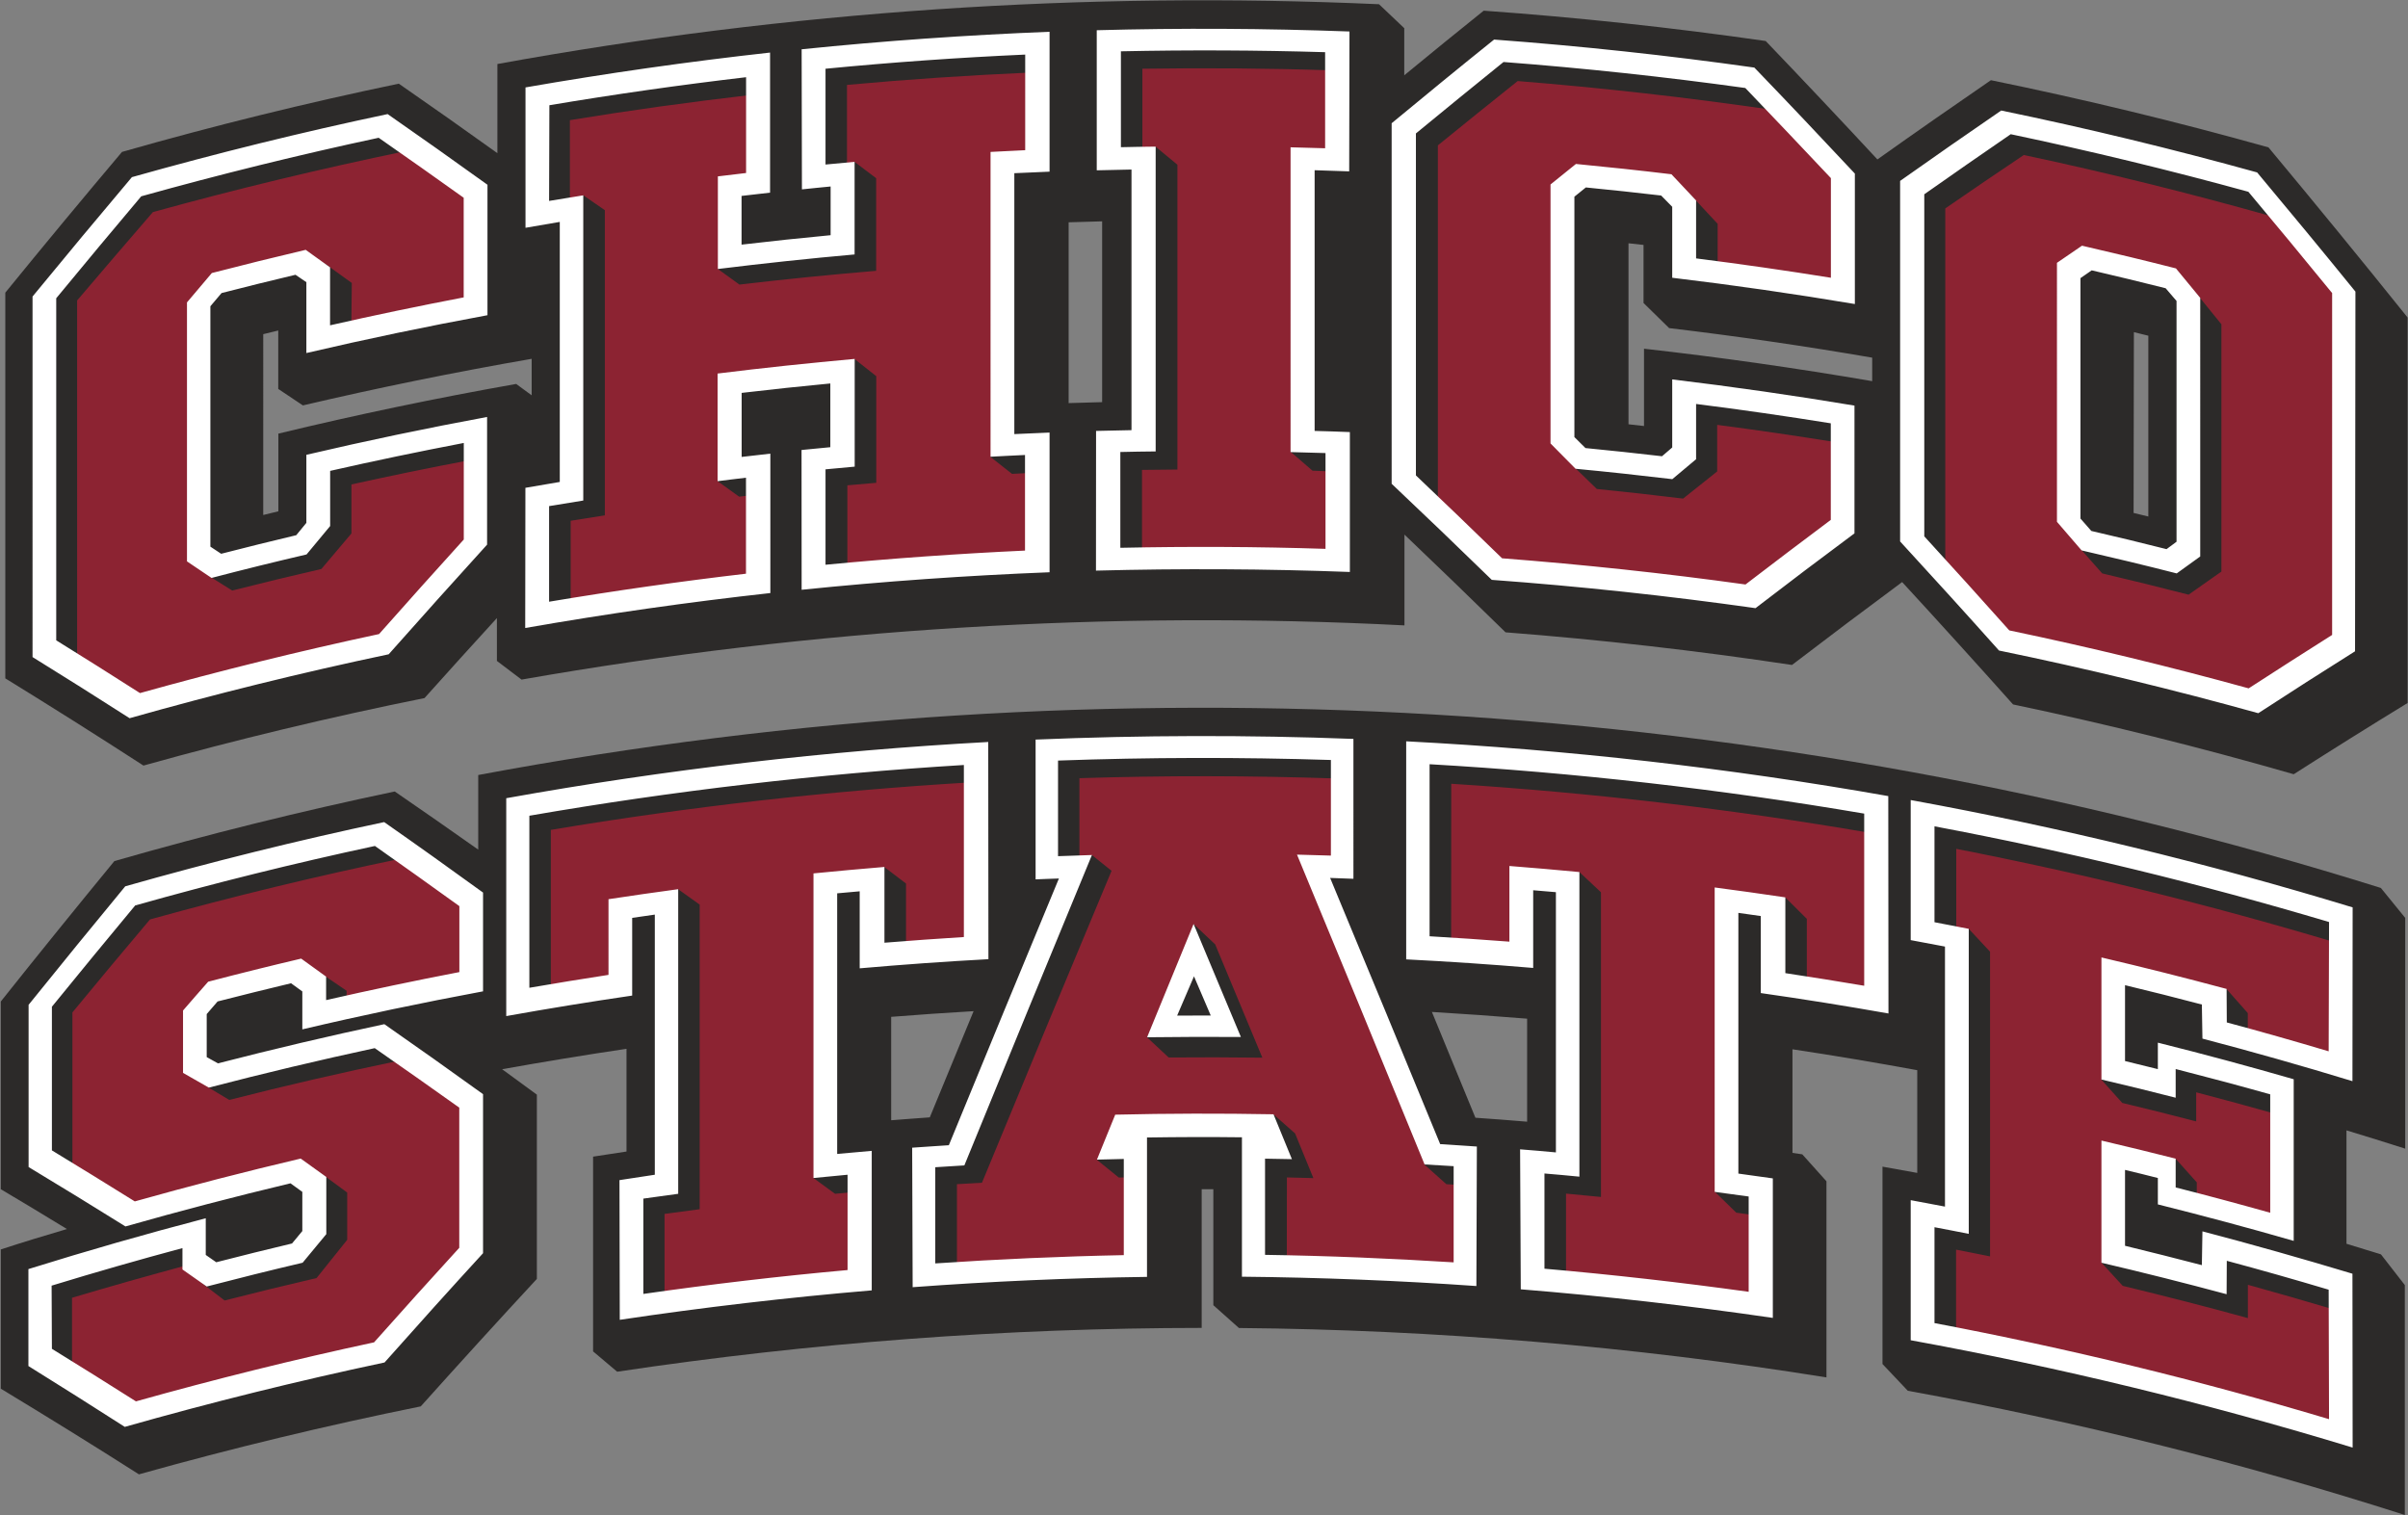 <?xml version="1.0" encoding="utf-8"?>
<!-- Generator: Adobe Illustrator 22.0.1, SVG Export Plug-In . SVG Version: 6.00 Build 0)  -->
<svg version="1.1" id="Layer_1" xmlns="http://www.w3.org/2000/svg" xmlns:xlink="http://www.w3.org/1999/xlink" x="0px" y="0px"
	 width="250.1px" height="157.38px" viewBox="0 0 250.1 157.38" enable-background="new 0 0 250.1 157.38" xml:space="preserve">
<rect x="0" y="0" width="250.1" height="157.38" fill="#808080" stroke="none"/>
<g>
	<g>
		<path fill="#2C2A29" d="M143.23,0.44c0.88,0.83,1.75,1.65,2.62,2.49v4.89c2.75-2.27,5.5-4.5,8.25-6.71
			c9.79,0.7,19.56,1.75,29.29,3.15c3.87,4.04,7.74,8.14,11.6,12.3c3.94-2.8,7.87-5.54,11.79-8.23c9.67,1.98,19.28,4.3,28.83,6.98
			c4.83,5.8,9.65,11.69,14.45,17.67v40.04c-3.93,2.4-7.87,4.87-11.83,7.4c-9.65-2.78-19.37-5.2-29.15-7.25
			c-3.83-4.29-7.67-8.53-11.52-12.71c-3.81,2.82-7.62,5.69-11.44,8.61c-9.88-1.49-19.8-2.62-29.75-3.39c-3.5-3.43-7-6.81-10.5-10.15
			v9.43c-30.63-1.57-61.39,0.31-91.7,5.63c-0.86-0.65-1.71-1.3-2.56-1.94V64.2c-2.51,2.75-5.02,5.51-7.52,8.31
			c-9.79,1.97-19.53,4.31-29.19,7.01c-4.8-3.11-9.59-6.13-14.35-9.06V30.4c4.02-4.94,8.06-9.81,12.12-14.62
			c9.51-2.72,19.1-5.08,28.75-7.09c3.41,2.36,6.82,4.77,10.24,7.22V6.65C81.89,1.14,112.62-0.93,143.23,0.44 M27.35,53.49
			c0.52-0.13,1.04-0.25,1.56-0.38v-8.07c8.19-1.98,16.43-3.7,24.7-5.16c0.54,0.39,1.07,0.79,1.61,1.18v-3.79
			c-7.95,1.38-15.88,2.99-23.76,4.84c-0.85-0.57-1.71-1.15-2.56-1.71v-6.07c-0.52,0.13-1.04,0.25-1.56,0.38V53.49z M110.99,41.87
			c1.16-0.04,2.32-0.07,3.48-0.1V22.99c-1.16,0.03-2.32,0.06-3.48,0.1V41.87z M169.14,44.07c0.54,0.06,1.07,0.12,1.61,0.18v-8.03
			c7.92,0.89,15.83,2.02,23.7,3.37v-2.44c-7.01-1.21-14.04-2.23-21.09-3.07c-0.89-0.87-1.77-1.74-2.66-2.61v-6.03
			c-0.52-0.06-1.04-0.12-1.56-0.17V44.07z M221.6,53.28c0.51,0.12,1.02,0.25,1.53,0.37V34.87c-0.5-0.13-1-0.25-1.5-0.37
			C221.62,40.76,221.61,47.02,221.6,53.28"/>
		<path fill="#8C2332" d="M48.61,47.83v8.42c-3.08,3.39-6.15,6.81-9.11,10.16c-8.45,1.8-16.93,3.9-25.2,6.22
			c-2.11-1.35-4.21-2.67-6.29-3.97V31.21c2.62-3.08,5.24-6.14,7.87-9.18c8.68-2.4,17.41-4.5,26.2-6.32c2.2,1.55,4.39,3.1,6.53,4.64
			v11.02c-4.04,0.77-8.1,1.62-12.12,2.51c0.02-1.5,0.03-2.99,0.05-4.49c-0.92-0.66-1.83-1.32-2.75-1.98l-2.26-0.84
			c-3.14,0.74-6.28,1.51-9.4,2.32c-0.76,0.89-1.51,1.79-2.27,2.68v26.51l1.96,1.82c0.77,0.48,1.54,0.96,2.3,1.44
			c3.08-0.78,6.17-1.53,9.26-2.24c1.04-1.23,2.08-2.47,3.12-3.69v-5.09C40.43,49.45,44.65,48.58,48.61,47.83z M178.35,44.13v4.84
			c-1.18,0.93-2.36,1.87-3.54,2.82c-2.98-0.37-5.97-0.7-8.96-1c-0.75-0.73-1.5-1.46-2.26-2.19l-2.1-2.54V19.55l2.39-1.92
			c3.19,0.31,6.38,0.65,9.57,1.03l2.13,1.56c0.94,1.01,1.88,2.02,2.82,3.03v4.46c4.06,0.53,8.15,1.12,12.21,1.78V18.54
			c-2.25-2.4-4.52-4.79-6.79-7.17c-8.68-1.26-17.46-2.25-26.19-2.95c-2.76,2.2-5.52,4.43-8.29,6.68v37.18
			c2.16,2.06,4.33,4.15,6.52,6.27c8.63,0.59,17.34,1.47,25.86,2.6c2.92-2.24,5.91-4.49,8.89-6.72v-8.51
			C186.57,45.27,182.41,44.66,178.35,44.13z M242.66,30.56l0,35.89c-3.03,1.91-6.02,3.81-8.87,5.66c-8.31-2.29-16.79-4.34-25.22-6.1
			c-2.11-2.36-4.3-4.78-6.53-7.23V21.65c2.72-1.88,5.44-3.73,8.16-5.55c8.65,1.84,17.26,3.98,25.81,6.39
			C238.26,25.21,240.5,27.92,242.66,30.56z M230.71,33.67c-0.8-0.99-1.6-1.98-2.4-2.96l-2.44-2.29c-3.12-0.8-6.26-1.55-9.4-2.27
			l-2.39,1.64v26.51l2.1,2.82c0.72,0.81,1.44,1.62,2.16,2.44c2.99,0.7,5.98,1.44,8.97,2.21c1.14-0.81,2.28-1.61,3.41-2.4V33.67z
			 M105.11,49.22c-0.75-0.6-1.5-1.19-2.26-1.78l0.48-0.35V16.32c1.2-0.06,2.4-0.12,3.6-0.17V7.54c-6.33,0.28-12.65,0.7-18.96,1.28
			v8.34c0.26-0.12,0.52-0.23,0.78-0.35c0.75,0.56,1.5,1.13,2.25,1.7v9.62c-4.74,0.4-9.48,0.87-14.2,1.43
			c-0.75-0.54-1.49-1.08-2.24-1.62c0.16-0.13,0.33-0.26,0.5-0.39c-0.02,0-0.03,0-0.05,0.01v-8.73c0.98-0.12,1.95-0.24,2.93-0.35
			V9.87c-6.26,0.72-12.52,1.59-18.75,2.61v8.59c0.47-0.26,0.93-0.52,1.4-0.78c0.74,0.51,1.49,1.02,2.23,1.54v31.7
			c-1.18,0.18-2.36,0.37-3.55,0.56v8.63c6.17-1,12.42-1.9,18.66-2.62v-8.65c-0.39,0.05-0.77,0.09-1.16,0.14
			c-0.75-0.54-1.5-1.08-2.25-1.62c0.15-0.09,0.29-0.18,0.44-0.26l0.01-10.39c4.44-0.54,8.88-1.02,13.34-1.42l0.43-0.62
			c0.76,0.6,1.51,1.2,2.27,1.79v11.08c-1,0.08-2,0.17-3,0.26v8.63c6.27-0.57,12.59-1.02,18.89-1.3v-8.61
			C106.37,49.15,105.5,49.2,105.11,49.22z M136.32,48.89c-0.75-0.65-1.51-1.3-2.26-1.95l0.44-0.2V15.88c1.2,0.03,2.39,0.06,3.59,0.1
			V7.3c-6.48-0.21-12.96-0.26-19.44-0.16v8.69l1.38-0.59c0.75,0.62,1.5,1.24,2.26,1.87v31.66c-1.23,0.01-2.45,0.02-3.68,0.04v8.65
			c6.51-0.1,13.01-0.07,19.51,0.14v-8.64C137.52,48.93,136.92,48.91,136.32,48.89z"/>
		<path fill="#FFFFFF" d="M40.37,67.96c-9.02,1.9-18,4.12-26.91,6.64c-3.37-2.16-6.73-4.28-10.08-6.35V30.8
			c3.43-4.18,6.87-8.31,10.32-12.4c8.79-2.48,17.65-4.67,26.56-6.55c3.45,2.4,6.91,4.85,10.37,7.34v13.55
			c-6.29,1.16-12.57,2.47-18.81,3.93v-7.36c-0.38-0.26-0.75-0.51-1.13-0.77c-2.56,0.61-5.13,1.24-7.68,1.9
			c-0.39,0.46-0.77,0.92-1.16,1.37v24.97c0.38,0.25,0.75,0.49,1.12,0.74c2.59-0.67,5.2-1.31,7.8-1.93c0.35-0.43,0.7-0.85,1.05-1.28
			v-7.07c6.23-1.46,12.49-2.77,18.77-3.93v13.26C47.18,60.33,43.77,64.12,40.37,67.96 M34.29,54.64c-0.82,0.98-1.63,1.97-2.45,2.95
			c-3.3,0.77-6.59,1.58-9.87,2.44c-0.85-0.57-1.7-1.15-2.55-1.72v-26.9c0.86-1.02,1.72-2.04,2.58-3.05
			c3.24-0.84,6.49-1.64,9.75-2.41c0.84,0.61,1.68,1.21,2.53,1.82v6.02c4.61-1.05,9.24-2.01,13.88-2.9V20.54
			c-2.95-2.11-5.9-4.19-8.83-6.23c-8.27,1.77-16.49,3.8-24.66,6.08c-2.95,3.5-5.9,7.03-8.83,10.59v35.53
			c2.89,1.79,5.79,3.62,8.7,5.48c8.23-2.3,16.51-4.35,24.83-6.13c2.93-3.31,5.86-6.58,8.8-9.82V46.01
			c-4.64,0.89-9.26,1.85-13.88,2.9V54.64z M182.33,63.17c-9.1-1.29-18.24-2.27-27.39-2.94c-3.46-3.37-6.93-6.7-10.4-9.98V12.8
			c3.55-2.94,7.09-5.84,10.64-8.69c9.03,0.67,18.05,1.64,27.03,2.91c3.49,3.62,6.97,7.3,10.44,11.01v13.55
			c-6.31-1.06-12.63-1.97-18.97-2.73v-7.37c-0.38-0.39-0.77-0.78-1.15-1.17c-2.6-0.31-5.21-0.58-7.82-0.84
			c-0.4,0.32-0.79,0.64-1.19,0.96V45.4c0.38,0.38,0.77,0.76,1.15,1.14c2.65,0.26,5.3,0.54,7.95,0.85c0.36-0.3,0.71-0.61,1.06-0.91
			v-7.07c6.33,0.76,12.64,1.67,18.93,2.72V55.4C189.19,57.94,185.76,60.53,182.33,63.17 M176.17,47.69
			c-0.83,0.69-1.65,1.39-2.48,2.08c-3.35-0.4-6.69-0.76-10.05-1.08c-0.87-0.88-1.74-1.75-2.6-2.63v-26.9
			c0.88-0.71,1.76-1.42,2.64-2.13c3.31,0.32,6.62,0.67,9.92,1.07c0.86,0.9,1.71,1.81,2.56,2.72v6.02c4.67,0.59,9.34,1.26,14,2.01
			V18.5c-2.96-3.15-5.93-6.27-8.89-9.36c-8.35-1.16-16.72-2.06-25.11-2.7c-3.03,2.44-6.06,4.92-9.1,7.42v35.52
			c2.99,2.84,5.97,5.71,8.95,8.61c8.44,0.65,16.88,1.55,25.28,2.72c2.96-2.27,5.91-4.5,8.86-6.71V43.97
			c-4.66-0.75-9.32-1.42-13.99-2.01V47.69z M244.6,67.65c-3.34,2.1-6.69,4.24-10.05,6.43c-8.92-2.48-17.9-4.65-26.93-6.51
			c-3.41-3.82-6.84-7.6-10.27-11.33V18.79c3.51-2.48,7.01-4.92,10.5-7.31c8.91,1.84,17.78,3.99,26.58,6.43
			c3.41,4.08,6.82,8.2,10.21,12.38C244.63,42.74,244.62,55.2,244.6,67.65 M226.06,31.26c-0.38-0.44-0.75-0.88-1.13-1.32
			c-2.56-0.65-5.12-1.26-7.68-1.86c-0.39,0.27-0.78,0.54-1.17,0.81v24.97c0.38,0.43,0.75,0.86,1.13,1.29
			c2.61,0.6,5.21,1.23,7.81,1.89c0.35-0.26,0.69-0.51,1.04-0.77V31.26z M228.52,57.8c-0.81,0.58-1.62,1.17-2.44,1.76
			c-3.28-0.84-6.58-1.63-9.88-2.39c-0.86-0.99-1.71-1.98-2.56-2.97V27.3c0.87-0.6,1.74-1.19,2.6-1.78c3.26,0.75,6.51,1.53,9.76,2.36
			c0.84,1.02,1.68,2.03,2.52,3.06V57.8z M242.22,30.44c-2.89-3.54-5.79-7.05-8.7-10.52c-8.18-2.25-16.41-4.24-24.68-5.98
			c-2.99,2.05-5.98,4.13-8.98,6.24v35.53c2.95,3.22,5.9,6.48,8.83,9.77c8.33,1.74,16.62,3.75,24.86,6.02
			c2.9-1.88,5.79-3.73,8.67-5.55V30.44z M83.26,5.12c8.57-0.88,17.16-1.48,25.75-1.82v14.53c-1.22,0.05-2.44,0.1-3.66,0.16v27.1
			c1.22-0.06,2.44-0.11,3.66-0.16v14.51c-8.6,0.34-17.18,0.94-25.75,1.82c0-4.84-0.01-9.68-0.01-14.52c1-0.1,1.99-0.2,2.99-0.29
			v-6.62c-3.07,0.29-6.14,0.62-9.21,0.98v6.65c0.99-0.12,1.99-0.23,2.98-0.34V61.6c-8.51,0.94-17,2.15-25.46,3.63
			c0.01-4.85,0.01-9.7,0.02-14.56c1.19-0.21,2.38-0.41,3.57-0.61V23.05c-1.19,0.2-2.37,0.4-3.56,0.61V9.08
			c8.44-1.47,16.91-2.68,25.4-3.62v14.55c-0.99,0.11-1.97,0.22-2.96,0.34v5.06c3.08-0.36,6.16-0.69,9.25-0.98v-5.06
			c-0.99,0.1-1.99,0.19-2.98,0.3C83.28,14.82,83.27,9.97,83.26,5.12 M57.03,20.87c1.18-0.2,2.36-0.39,3.55-0.58v31.7
			c-1.18,0.19-2.36,0.38-3.55,0.58v9.93c6.8-1.14,13.61-2.11,20.45-2.91v-9.97c-0.98,0.12-1.97,0.23-2.95,0.36V38.8
			c4.74-0.59,9.49-1.09,14.24-1.52v11.19c-1.01,0.09-2.02,0.18-3.03,0.28v9.91c6.9-0.66,13.8-1.15,20.72-1.47v-9.93
			c-1.2,0.06-2.39,0.11-3.58,0.18V15.78c1.2-0.07,2.4-0.12,3.6-0.18V5.67c-6.92,0.31-13.84,0.8-20.74,1.47v9.95
			c1-0.1,2.01-0.19,3.02-0.28v9.62c-4.74,0.42-9.48,0.93-14.2,1.51v-9.62c0.98-0.12,1.95-0.24,2.93-0.35V8.02
			c-6.83,0.8-13.64,1.77-20.43,2.91C57.04,14.24,57.04,17.56,57.03,20.87 M113.84,44.76c1.23-0.03,2.45-0.06,3.68-0.08V17.61
			c-1.2,0.02-2.41,0.05-3.61,0.08V3.14c8.75-0.24,17.51-0.19,26.25,0.13c-0.01,4.84-0.02,9.68-0.03,14.53
			c-1.2-0.04-2.39-0.08-3.59-0.12v27.08c1.22,0.03,2.44,0.07,3.66,0.12v14.53c-8.78-0.33-17.58-0.37-26.37-0.14
			C113.84,54.44,113.84,49.6,113.84,44.76 M116.42,5.33v9.96c1.2-0.03,2.41-0.05,3.61-0.06v31.66c-1.22,0.01-2.45,0.03-3.67,0.06
			v9.95c7.1-0.15,14.21-0.12,21.31,0.11v-9.95c-1.21-0.04-2.42-0.07-3.63-0.1V15.3c1.2,0.03,2.39,0.06,3.59,0.1V5.42
			C130.56,5.21,123.49,5.18,116.42,5.33"/>
	</g>
	<g>
		<path fill="#2C2A29" d="M6.95,127.66c-2.29-1.4-4.58-2.78-6.87-4.14v-19.49C4,99.1,7.94,94.24,11.88,89.44
			c9.64-2.77,19.35-5.18,29.12-7.23c2.88,1.98,5.77,3.99,8.67,6.04V80.5c65.6-12.28,133.46-8.37,197.61,11.73
			c0.84,1.03,1.69,2.07,2.53,3.11v23.97c-2.03-0.65-4.06-1.28-6.1-1.9v11.78c1.19,0.36,2.38,0.73,3.58,1.1
			c0.83,1.06,1.66,2.12,2.48,3.19v23.88c-16.98-5.44-34.22-9.74-51.62-12.9c-0.88-0.93-1.76-1.86-2.63-2.78v-20.5
			c1.21,0.21,2.41,0.43,3.61,0.65v-10.67c-4.31-0.79-8.63-1.52-12.96-2.17v10.76c0.34,0.05,0.68,0.1,1.02,0.15
			c0.84,0.93,1.67,1.86,2.51,2.8v20.37c-20.21-3.24-40.61-4.95-61.02-5.13c-0.89-0.79-1.77-1.58-2.66-2.37v-12.05
			c-0.4,0-0.81,0-1.21,0v14.41c-20.29,0.01-40.59,1.53-60.71,4.55c-0.83-0.7-1.67-1.41-2.5-2.11v-20.23
			c1.16-0.18,2.32-0.36,3.47-0.53v-10.67c-4.31,0.64-8.62,1.35-12.92,2.12c1.2,0.88,2.4,1.76,3.61,2.64v19.14
			c-4.03,4.35-8.05,8.77-12.06,13.24c-9.82,1.99-19.58,4.34-29.27,7.06c-4.8-3.06-9.59-6.02-14.35-8.9v-14.46
			C2.34,129.04,4.64,128.34,6.95,127.66 M92.57,116.36c1.33-0.11,2.67-0.2,4-0.3c1.52-3.68,3.03-7.36,4.55-11.03
			c-2.85,0.17-5.71,0.36-8.56,0.59V116.36z M153.24,116.1c1.79,0.12,3.58,0.26,5.37,0.41v-10.7c-3.3-0.27-6.59-0.5-9.89-0.7
			C150.22,108.77,151.73,112.43,153.24,116.1"/>
		<path fill="#8C2332" d="M36,103.96v-1.05c-0.77-0.53-1.54-1.05-2.31-1.57l-2.65-1.16c-3.11,0.73-6.22,1.51-9.32,2.31
			c-0.76,0.87-1.52,1.74-2.28,2.61v6.08c0.82,0.46,1.64,0.93,2.46,1.4c0.05-0.01,0.1-0.02,0.15-0.04l-0.42,0.4
			c0.72,0.44,1.45,0.87,2.18,1.31c5.87-1.5,11.77-2.86,17.7-4.09c2.18,1.52,4.38,3.08,6.62,4.68v14.96
			c-2.98,3.26-6.06,6.68-9.16,10.17c-8.4,1.8-16.84,3.9-25.09,6.22c-2.07-1.32-4.22-2.66-6.4-4.01v-7.38
			c3.95-1.18,7.92-2.3,11.89-3.37l1.89,2.07c0.69,0.53,1.38,1.05,2.07,1.58c3.17-0.81,6.36-1.59,9.55-2.33
			c1.06-1.33,2.12-2.65,3.18-3.97v-4.91c-0.78-0.57-1.55-1.14-2.32-1.71l-2.76-1.22c-5.77,1.36-11.52,2.85-17.23,4.46
			c-2.17-1.35-4.22-2.61-6.23-3.84v-16.4c2.68-3.25,5.36-6.47,8.06-9.66c8.61-2.39,17.27-4.49,25.99-6.3
			c2.15,1.53,4.34,3.09,6.57,4.71v7.52C44.12,102.2,40.05,103.06,36,103.96z M57.21,86.2v16.61c2.14-0.36,4.29-0.72,6.43-1.05V93.9
			c2.1-0.32,4.21-0.62,6.32-0.91c0.16-0.21,0.31-0.42,0.47-0.63c0.75,0.53,1.49,1.06,2.24,1.6v31.64c-1.22,0.16-2.44,0.32-3.65,0.49
			v8.6c6.43-0.89,12.95-1.65,19.46-2.24v-8.61c-0.58,0.05-1.17,0.11-1.75,0.16c-0.75-0.55-1.49-1.09-2.24-1.64l0.45-0.37V91.24
			c2.15-0.21,4.31-0.4,6.46-0.58l0.45-0.6c0.75,0.57,1.5,1.14,2.25,1.71v6.57c2.16-0.16,4.32-0.33,6.46-0.46V81.28
			C86.06,82.15,71.59,83.79,57.21,86.2z M150.73,81.41l-0.01,16.6c2.17,0.14,4.35,0.29,6.55,0.46v-7.87
			c2.09,0.17,4.18,0.35,6.26,0.54l0.5-0.57c0.75,0.7,1.49,1.41,2.25,2.11v31.65c-1.21-0.12-2.42-0.24-3.63-0.35v8.65
			c6.49,0.6,13.02,1.33,19.47,2.24v-8.66c-0.6-0.08-1.19-0.17-1.79-0.25c-0.75-0.73-1.49-1.46-2.24-2.19l0.5-0.27V92.86
			c2.11,0.28,4.22,0.58,6.33,0.89l0.5-0.54c0.74,0.74,1.49,1.48,2.24,2.23v6.62c2.16,0.34,4.33,0.67,6.45,1.03v-16.6
			C179.73,84.02,165.25,82.33,150.73,81.41z M151.49,131.78c-5.9-0.38-11.88-0.62-17.84-0.74l0.01-8.74
			c0.92,0.02,1.83,0.04,2.75,0.07c-0.63-1.55-1.27-3.1-1.9-4.64c-0.74-0.66-1.48-1.31-2.23-1.97l-0.34,0.61
			c-5.25-0.09-10.5-0.08-15.75,0.03l-1.49,3.67c0.02,0,0.03,0,0.05,0c-0.27,0.13-0.54,0.27-0.81,0.41c0.75,0.61,1.5,1.22,2.26,1.83
			c0.35-0.01,0.7-0.01,1.05-0.02v8.71c-5.89,0.11-11.89,0.38-17.86,0.75l0-8.75c0.87-0.05,1.73-0.11,2.6-0.15
			c4.48-10.87,8.97-21.67,13.46-32.4c-0.67-0.54-1.35-1.08-2.02-1.62c-0.44,0.14-0.88,0.29-1.32,0.44v-8.44
			c8.88-0.28,17.77-0.27,26.64,0.03v8.66c-1.09-0.04-2.19-0.07-3.28-0.1c4.33,10.38,8.6,20.77,12.84,31.19l-0.35,0.37
			c0.75,0.67,1.5,1.35,2.26,2.02c0.43,0.03,0.86,0.05,1.29,0.08V131.78z M131.11,109.86c-1.64-3.93-3.27-7.86-4.9-11.77
			c-0.75-0.71-1.49-1.41-2.24-2.11c0.04,0.52,0.07,1.04,0.11,1.56c-1.65,3.39-3.29,6.8-4.94,10.21c0.75,0.69,1.49,1.39,2.24,2.09
			C124.62,109.81,127.86,109.82,131.11,109.86z M242.34,136c-2.95-0.88-5.91-1.73-8.87-2.55v3.46c-4.32-1.19-8.66-2.3-13-3.35
			c-0.74-0.81-1.47-1.61-2.21-2.41c0.16-0.13,0.33-0.26,0.49-0.39v-11.57c2.18,0.52,4.37,1.05,6.54,1.6l0.67-0.44
			c0.73,0.82,1.47,1.64,2.2,2.46v1.72c2.68,0.7,5.39,1.42,8.11,2.19v-11.04c-2.72-0.77-5.45-1.51-8.17-2.22v3.02
			c-2.56-0.67-5.12-1.31-7.68-1.92c-0.72-0.81-1.44-1.61-2.16-2.41c0.16-0.03,0.33-0.07,0.49-0.1v-11.85
			c3.96,0.93,7.91,1.92,11.84,2.97l0.67-0.43c0.73,0.83,1.47,1.66,2.2,2.49v2.2c2.98,0.82,5.96,1.66,8.89,2.54l0.04-12.13
			c-12.94-3.88-26.03-7.1-39.21-9.67v8.69l1.32-0.36c0.73,0.78,1.46,1.57,2.19,2.35v31.65c-1.18-0.24-2.35-0.47-3.53-0.7v8.72
			c13.19,2.57,26.37,5.79,39.24,9.65L242.34,136z"/>
		<path fill="#FFFFFF" d="M119.14,107.74c1.61-3.93,3.22-7.85,4.83-11.77c1.64,3.9,3.27,7.82,4.91,11.74
			C125.62,107.69,122.38,107.7,119.14,107.74 M124.01,101.41c-0.58,1.36-1.17,2.72-1.75,4.08c1.16-0.01,2.33-0.01,3.49-0.01
			C125.17,104.13,124.59,102.77,124.01,101.41 M39.94,141.52c-9.04,1.92-18.04,4.15-26.98,6.69c-3.35-2.15-6.68-4.25-10.01-6.32
			v-10.07c6.11-1.91,12.25-3.67,18.42-5.28v3.81c0.36,0.25,0.73,0.5,1.09,0.76c2.62-0.67,5.24-1.33,7.87-1.95
			c0.36-0.43,0.71-0.86,1.07-1.29v-4.07c-0.41-0.3-0.82-0.59-1.23-0.89c-5.74,1.37-11.45,2.86-17.14,4.48
			c-3.36-2.1-6.71-4.15-10.06-6.17v-16.85c3.34-4.15,6.69-8.25,10.04-12.31c8.9-2.53,17.87-4.76,26.89-6.67
			c3.42,2.39,6.84,4.83,10.27,7.32v10.26c-6.28,1.17-12.54,2.48-18.77,3.95v-3.94c-0.39-0.28-0.78-0.57-1.17-0.85
			c-2.55,0.61-5.09,1.24-7.63,1.89c-0.38,0.43-0.76,0.87-1.13,1.31v4.47c0.39,0.22,0.78,0.43,1.17,0.65
			c5.74-1.48,11.5-2.84,17.28-4.07c3.41,2.38,6.83,4.8,10.25,7.27v16.52C46.75,133.9,43.34,137.69,39.94,141.52 M18.95,131.86v-2.22
			c-4.55,1.22-9.08,2.52-13.59,3.9c0.01,2.18,0.02,4.37,0.03,6.56c2.9,1.79,5.82,3.61,8.73,5.46c8.19-2.3,16.44-4.35,24.73-6.13
			c2.94-3.31,5.89-6.58,8.85-9.82v-14.56c-2.93-2.09-5.86-4.15-8.78-6.18c-5.76,1.24-11.51,2.61-17.23,4.1
			c-0.89-0.51-1.79-1.02-2.68-1.53v-6.48c0.87-1,1.73-2,2.61-2.99c3.21-0.84,6.43-1.64,9.66-2.4c0.86,0.62,1.73,1.24,2.59,1.87v2.44
			c4.6-1.05,9.21-2.02,13.84-2.91v-6.85c-2.93-2.11-5.85-4.2-8.77-6.25c-8.35,1.79-16.65,3.85-24.9,6.18
			c-2.89,3.47-5.77,6.98-8.65,10.52v14.92c2.86,1.74,5.73,3.5,8.61,5.3c5.72-1.61,11.46-3.09,17.23-4.45
			c0.89,0.64,1.77,1.27,2.66,1.91v5.94c-0.82,0.99-1.64,1.98-2.46,2.97c-3.33,0.78-6.65,1.61-9.96,2.47
			C20.62,133.03,19.78,132.44,18.95,131.86 M102.66,99.63c-4.46,0.24-8.92,0.56-13.37,0.95v-8c-0.78,0.07-1.56,0.14-2.34,0.21v27.07
			c1.2-0.11,2.39-0.22,3.59-0.32v14.49c-8.75,0.74-17.48,1.76-26.17,3.06c-0.01-4.84-0.02-9.67-0.03-14.51
			c1.22-0.19,2.44-0.38,3.67-0.56V95c-0.78,0.11-1.57,0.22-2.35,0.34v8.07c-4.37,0.64-8.73,1.35-13.08,2.13c0-7.54,0-15.09,0-22.63
			c16.58-2.98,33.3-4.93,50.06-5.84C102.64,84.59,102.65,92.11,102.66,99.63 M54.98,102.6c2.74-0.47,5.48-0.92,8.22-1.34V93.4
			c2.41-0.37,4.82-0.71,7.24-1.04V124c-1.2,0.16-2.41,0.33-3.62,0.5v9.9c7.05-1.01,14.12-1.84,21.21-2.48v-9.9
			c-1.18,0.11-2.36,0.22-3.54,0.34V90.72c2.46-0.24,4.91-0.47,7.37-0.67v7.87c2.75-0.22,5.5-0.42,8.25-0.59V79.46
			C85,80.38,69.94,82.14,54.98,84.73V102.6z M196.14,105.27c-4.41-0.78-8.83-1.49-13.26-2.12v-8c-0.78-0.11-1.55-0.22-2.33-0.33
			v27.08c1.19,0.16,2.38,0.33,3.58,0.5v14.49c-8.7-1.27-17.43-2.26-26.18-2.97c-0.02-4.85-0.05-9.7-0.07-14.54
			c1.24,0.1,2.48,0.2,3.72,0.32V92.67c-0.79-0.07-1.57-0.14-2.36-0.2v8.07c-4.39-0.37-8.79-0.67-13.19-0.89V77
			c16.76,0.87,33.49,2.76,50.07,5.69C196.12,90.22,196.13,97.74,196.14,105.27 M148.48,97.25c2.76,0.16,5.52,0.35,8.29,0.56v-7.86
			c2.43,0.19,4.85,0.4,7.27,0.63v31.64c-1.21-0.12-2.42-0.23-3.63-0.33v9.89c7.09,0.62,14.16,1.42,21.21,2.4v-9.9
			c-1.18-0.16-2.35-0.32-3.53-0.48V92.18c2.45,0.32,4.9,0.67,7.34,1.03v7.87c2.73,0.41,5.47,0.85,8.19,1.31V84.51
			c-14.96-2.55-30.04-4.26-45.14-5.13C148.48,85.34,148.48,91.3,148.48,97.25 M138.23,78.94v9.93c-1.17-0.04-2.34-0.07-3.52-0.1
			c4.42,10.66,8.84,21.38,13.25,32.18c1.01,0.06,2.01,0.12,3.02,0.18v9.99c-6.52-0.41-13.05-0.68-19.59-0.78v-9.99
			c0.93,0.02,1.86,0.03,2.79,0.05c-0.64-1.56-1.27-3.11-1.91-4.66c-5.48-0.1-10.96-0.09-16.44,0.04c-0.63,1.56-1.27,3.11-1.9,4.67
			c0.93-0.03,1.86-0.05,2.79-0.07v9.99c-6.53,0.13-13.06,0.42-19.58,0.86v-9.99c1.01-0.07,2.01-0.13,3.02-0.19
			c4.42-10.82,8.83-21.56,13.25-32.24c-1.17,0.03-2.34,0.07-3.52,0.12v-9.93C119.34,78.66,128.79,78.64,138.23,78.94 M107.56,76.82
			v14.52c0.8-0.03,1.61-0.07,2.42-0.09c-3.81,9.18-7.62,18.41-11.43,27.7c-1.27,0.08-2.54,0.17-3.81,0.26
			c0.02,4.83,0.03,9.66,0.05,14.49c8.1-0.6,16.22-0.96,24.34-1.07v-14.48c3.29-0.05,6.57-0.06,9.86-0.02v14.48
			c8.12,0.08,16.24,0.4,24.35,0.97c0.01-4.83,0.03-9.66,0.05-14.49c-1.27-0.09-2.54-0.17-3.81-0.25
			c-3.81-9.27-7.62-18.49-11.43-27.65c0.81,0.03,1.61,0.05,2.42,0.09V76.75C129.57,76.33,118.56,76.36,107.56,76.82 M228.75,127.9
			c-0.02,1.17-0.04,2.34-0.06,3.51c-2.65-0.69-5.31-1.36-7.98-2.01v-7.88c1.14,0.27,2.28,0.55,3.41,0.84v2.74
			c4.72,1.18,9.43,2.44,14.11,3.79v-16.79c-4.68-1.35-9.39-2.62-14.11-3.8v2.75c-1.14-0.28-2.27-0.56-3.41-0.84v-7.88
			c2.67,0.64,5.32,1.31,7.98,2.01c0.02,1.18,0.04,2.36,0.06,3.54c5.22,1.37,10.41,2.84,15.58,4.42c0.01-6.02,0.02-12.03,0.02-18.05
			c-15.13-4.61-30.45-8.33-45.9-11.15v14.55c1.19,0.22,2.37,0.44,3.56,0.67v27.01c-1.19-0.23-2.38-0.45-3.56-0.67v14.55
			c15.45,2.82,30.78,6.54,45.9,11.15c-0.01-6.02-0.02-12.04-0.02-18.06C239.16,130.74,233.96,129.27,228.75,127.9 M200.92,137.43
			v-9.96c1.19,0.23,2.38,0.45,3.56,0.69V96.48c-1.19-0.24-2.37-0.46-3.56-0.69v-9.96c13.78,2.6,27.46,5.91,40.98,9.94
			c-0.01,4.47-0.03,8.95-0.04,13.43c-3.52-1.05-7.04-2.05-10.58-3c-0.01-1.16-0.02-2.32-0.02-3.48c-4.32-1.16-8.65-2.25-13-3.27
			v12.68c2.57,0.6,5.15,1.23,7.71,1.89v-2.98c3.28,0.84,6.56,1.71,9.82,2.63v12.3c-3.27-0.92-6.54-1.8-9.82-2.63v-2.99
			c-2.56-0.65-5.14-1.28-7.71-1.88v12.69c4.35,1.02,8.68,2.11,13,3.27l0.02-3.47c3.54,0.95,7.06,1.95,10.58,3
			c0.01,4.48,0.03,8.97,0.04,13.45C228.38,143.36,214.7,140.04,200.92,137.43"/>
	</g>
</g>
</svg>
